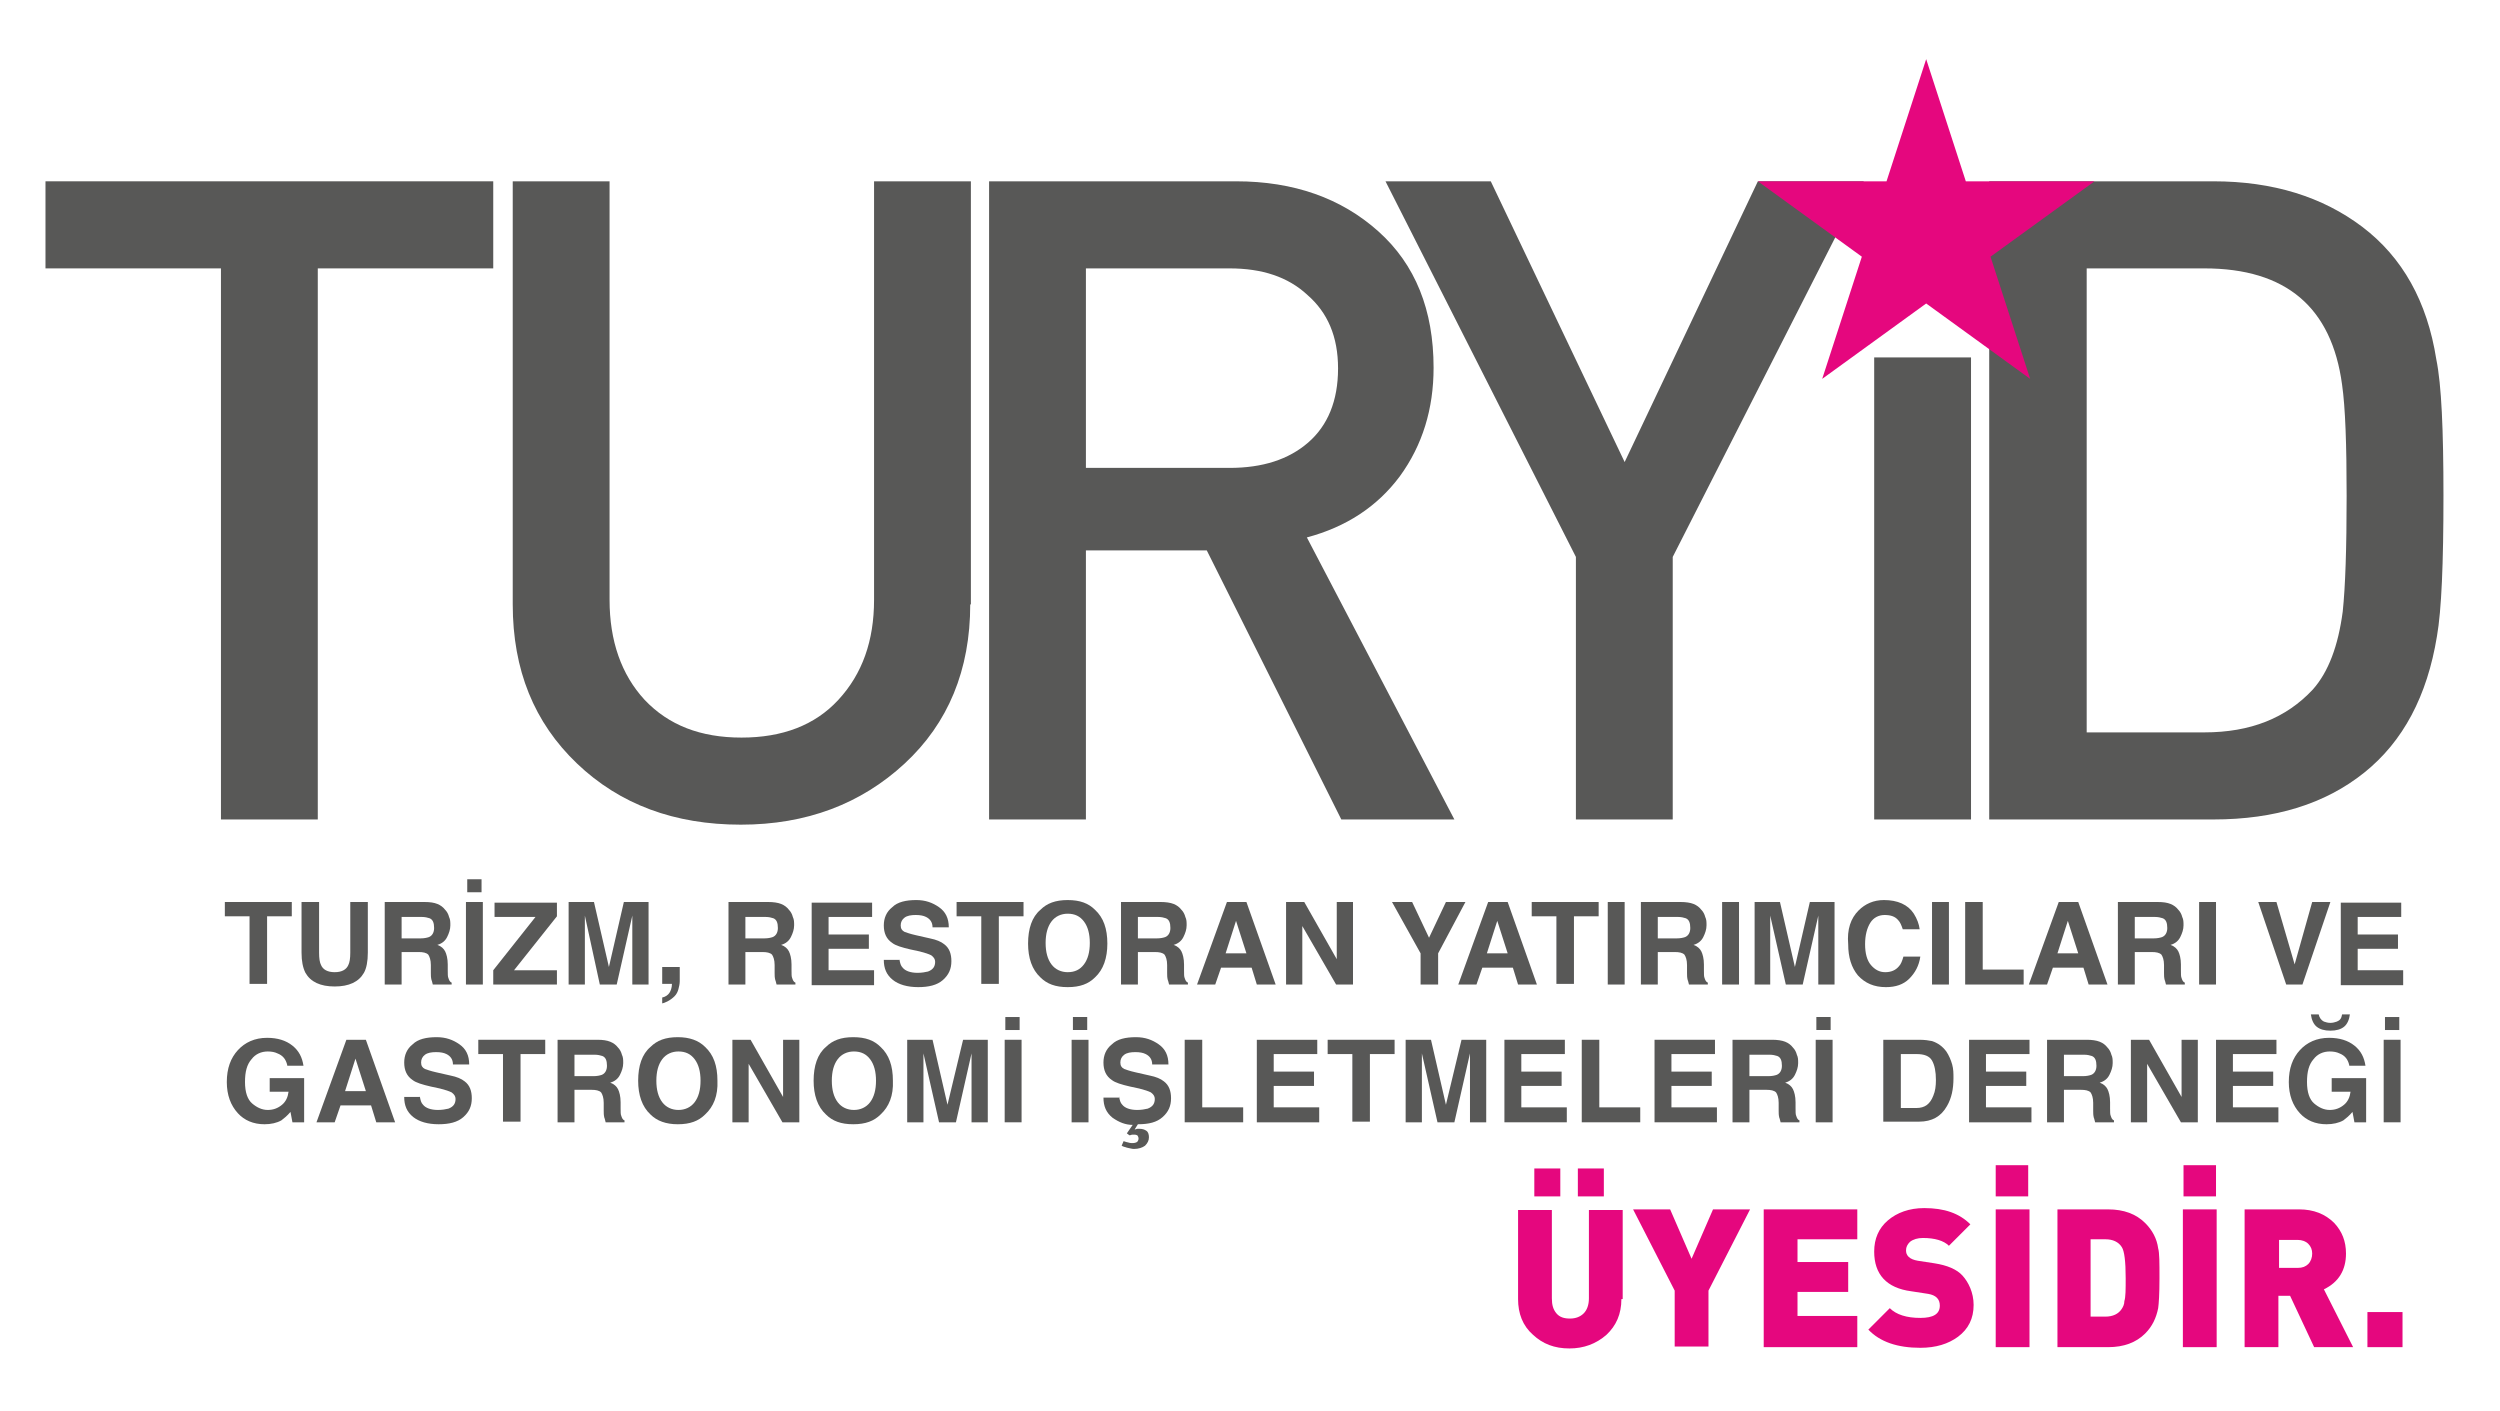 <?xml version="1.0" encoding="utf-8"?>
<!-- Generator: Adobe Illustrator 25.0.1, SVG Export Plug-In . SVG Version: 6.00 Build 0)  -->
<svg version="1.1" id="katman_1" xmlns="http://www.w3.org/2000/svg" xmlns:xlink="http://www.w3.org/1999/xlink" x="0px" y="0px"
	 viewBox="0 0 384.7 217.1" style="enable-background:new 0 0 384.7 217.1;" xml:space="preserve">
<style type="text/css">
	.st0{fill:#585857;}
	.st1{fill-rule:evenodd;clip-rule:evenodd;fill:#585857;}
	.st2{fill:#E5077E;}
</style>
<g>
	<g>
		<g>
			<path class="st0" d="M44.9,138.8v2.2h-3.8v10.4h-2.7v-10.4h-3.8v-2.2H44.9z"/>
			<path class="st0" d="M46.4,138.8h2.7v7.8c0,0.9,0.1,1.5,0.3,1.9c0.3,0.7,1,1.1,2.1,1.1c1.1,0,1.8-0.4,2.1-1.1
				c0.2-0.4,0.3-1,0.3-1.9v-7.8h2.7v7.8c0,1.3-0.2,2.4-0.6,3.1c-0.8,1.4-2.3,2.1-4.5,2.1c-2.2,0-3.7-0.7-4.5-2.1
				c-0.4-0.8-0.6-1.8-0.6-3.1V138.8z"/>
			<path class="st0" d="M67.3,139.1c0.5,0.2,0.9,0.5,1.2,0.9c0.3,0.3,0.5,0.7,0.6,1.1c0.2,0.4,0.2,0.8,0.2,1.3
				c0,0.6-0.2,1.2-0.5,1.8c-0.3,0.6-0.8,1-1.5,1.2c0.6,0.2,1,0.6,1.2,1c0.2,0.4,0.4,1.1,0.4,2v0.9c0,0.6,0,1,0.1,1.2
				c0.1,0.3,0.2,0.6,0.5,0.7v0.3h-2.9c-0.1-0.3-0.1-0.5-0.2-0.7c-0.1-0.4-0.1-0.7-0.1-1.1l0-1.2c0-0.8-0.2-1.3-0.4-1.6
				c-0.3-0.3-0.8-0.4-1.5-0.4h-2.6v5h-2.6v-12.7h6.1C66.2,138.8,66.8,138.9,67.3,139.1z M61.8,141v3.4h2.9c0.6,0,1-0.1,1.3-0.2
				c0.5-0.2,0.8-0.7,0.8-1.4c0-0.8-0.2-1.3-0.7-1.5c-0.3-0.1-0.7-0.2-1.2-0.2H61.8z"/>
			<path class="st0" d="M74.3,151.5h-2.6v-12.7h2.6V151.5z M71.9,135.3h2.2v2h-2.2V135.3z"/>
			<path class="st0" d="M75.9,149.3l6.5-8.2h-6.3v-2.2h9.6v2.1l-6.6,8.3h6.6v2.2h-9.8V149.3z"/>
			<path class="st0" d="M96,138.8h3.8v12.7h-2.5v-8.6c0-0.2,0-0.6,0-1c0-0.4,0-0.8,0-1l-2.4,10.6h-2.6L90,140.9c0,0.2,0,0.6,0,1
				c0,0.4,0,0.8,0,1v8.6h-2.5v-12.7h3.9l2.3,10L96,138.8z"/>
			<path class="st0" d="M101.9,153.5c0.5-0.1,0.9-0.4,1.1-0.7c0.2-0.3,0.4-0.8,0.4-1.4h-1.5v-2.6h2.7v2.2c0,0.4-0.1,0.8-0.2,1.2
				c-0.1,0.4-0.3,0.8-0.6,1.1c-0.3,0.3-0.7,0.6-1.1,0.8c-0.4,0.2-0.7,0.3-0.8,0.3V153.5z"/>
			<path class="st0" d="M120.2,139.1c0.5,0.2,0.9,0.5,1.2,0.9c0.3,0.3,0.5,0.7,0.6,1.1c0.2,0.4,0.2,0.8,0.2,1.3
				c0,0.6-0.2,1.2-0.5,1.8c-0.3,0.6-0.8,1-1.5,1.2c0.6,0.2,1,0.6,1.2,1c0.2,0.4,0.4,1.1,0.4,2v0.9c0,0.6,0,1,0.1,1.2
				c0.1,0.3,0.2,0.6,0.5,0.7v0.3h-2.9c-0.1-0.3-0.1-0.5-0.2-0.7c-0.1-0.4-0.1-0.7-0.1-1.1l0-1.2c0-0.8-0.2-1.3-0.4-1.6
				c-0.3-0.3-0.8-0.4-1.5-0.4h-2.6v5h-2.6v-12.7h6.1C119,138.8,119.7,138.9,120.2,139.1z M114.7,141v3.4h2.9c0.6,0,1-0.1,1.3-0.2
				c0.5-0.2,0.8-0.7,0.8-1.4c0-0.8-0.2-1.3-0.7-1.5c-0.3-0.1-0.7-0.2-1.2-0.2H114.7z"/>
			<path class="st0" d="M134.2,141.1h-6.7v2.7h6.2v2.2h-6.2v3.3h7v2.3h-9.6v-12.7h9.3V141.1z"/>
			<path class="st0" d="M138.4,147.6c0.1,0.6,0.2,1,0.5,1.3c0.4,0.5,1.2,0.8,2.3,0.8c0.6,0,1.2-0.1,1.6-0.2c0.8-0.3,1.1-0.8,1.1-1.5
				c0-0.4-0.2-0.7-0.6-1c-0.4-0.2-1-0.4-1.8-0.6l-1.4-0.3c-1.3-0.3-2.3-0.6-2.8-1c-0.9-0.6-1.3-1.5-1.3-2.7c0-1.1,0.4-2.1,1.3-2.8
				c0.8-0.8,2.1-1.1,3.7-1.1c1.4,0,2.5,0.4,3.5,1.1c1,0.7,1.5,1.7,1.5,3.1h-2.5c0-0.8-0.4-1.3-1-1.6c-0.4-0.2-0.9-0.3-1.6-0.3
				c-0.7,0-1.3,0.1-1.7,0.4c-0.4,0.3-0.6,0.7-0.6,1.2c0,0.5,0.2,0.8,0.6,1c0.3,0.1,0.8,0.3,1.7,0.5l2.2,0.5c1,0.2,1.7,0.5,2.2,0.9
				c0.8,0.6,1.1,1.5,1.1,2.6c0,1.2-0.4,2.1-1.3,2.9c-0.9,0.8-2.2,1.1-3.8,1.1c-1.7,0-3-0.4-3.9-1.1c-1-0.8-1.4-1.8-1.4-3.1H138.4z"
				/>
			<path class="st0" d="M157.5,138.8v2.2h-3.8v10.4H151v-10.4h-3.8v-2.2H157.5z"/>
			<path class="st0" d="M168.5,150.4c-1,1-2.3,1.5-4.2,1.5s-3.2-0.5-4.2-1.5c-1.3-1.2-1.9-3-1.9-5.2c0-2.3,0.6-4.1,1.9-5.2
				c1-1,2.3-1.5,4.2-1.5s3.2,0.5,4.2,1.5c1.3,1.2,1.9,2.9,1.9,5.2C170.4,147.4,169.8,149.2,168.5,150.4z M166.8,148.4
				c0.6-0.8,0.9-1.9,0.9-3.3c0-1.4-0.3-2.5-0.9-3.3c-0.6-0.8-1.4-1.2-2.5-1.2c-1,0-1.9,0.4-2.5,1.2c-0.6,0.8-0.9,1.9-0.9,3.3
				c0,1.4,0.3,2.5,0.9,3.3c0.6,0.8,1.5,1.2,2.5,1.2C165.4,149.6,166.2,149.2,166.8,148.4z"/>
			<path class="st0" d="M180.6,139.1c0.5,0.2,0.9,0.5,1.2,0.9c0.3,0.3,0.5,0.7,0.6,1.1c0.2,0.4,0.2,0.8,0.2,1.3
				c0,0.6-0.2,1.2-0.5,1.8c-0.3,0.6-0.8,1-1.5,1.2c0.6,0.2,1,0.6,1.2,1c0.2,0.4,0.4,1.1,0.4,2v0.9c0,0.6,0,1,0.1,1.2
				c0.1,0.3,0.2,0.6,0.5,0.7v0.3h-2.9c-0.1-0.3-0.1-0.5-0.2-0.7c-0.1-0.4-0.1-0.7-0.1-1.1l0-1.2c0-0.8-0.2-1.3-0.4-1.6
				c-0.3-0.3-0.8-0.4-1.5-0.4h-2.6v5h-2.6v-12.7h6.1C179.4,138.8,180.1,138.9,180.6,139.1z M175.1,141v3.4h2.9c0.6,0,1-0.1,1.3-0.2
				c0.5-0.2,0.8-0.7,0.8-1.4c0-0.8-0.2-1.3-0.7-1.5c-0.3-0.1-0.7-0.2-1.2-0.2H175.1z"/>
			<path class="st0" d="M188.8,138.8h3l4.5,12.7h-2.9l-0.8-2.6h-4.7l-0.9,2.6h-2.8L188.8,138.8z M188.6,146.7h3.2l-1.6-5
				L188.6,146.7z"/>
			<path class="st0" d="M197.9,138.8h2.8l5,8.8v-8.8h2.5v12.7h-2.6l-5.2-9v9h-2.5V138.8z"/>
			<path class="st0" d="M222.5,138.8h3l-4.2,7.9v4.8h-2.7v-4.8l-4.4-7.9h3.1l2.6,5.5L222.5,138.8z"/>
			<path class="st0" d="M229,138.8h3l4.5,12.7h-2.9l-0.8-2.6h-4.7l-0.9,2.6h-2.8L229,138.8z M228.8,146.7h3.2l-1.6-5L228.8,146.7z"
				/>
			<path class="st0" d="M246,138.8v2.2h-3.8v10.4h-2.7v-10.4h-3.8v-2.2H246z"/>
			<path class="st0" d="M250,151.5h-2.6v-12.7h2.6V151.5z"/>
			<path class="st0" d="M260.6,139.1c0.5,0.2,0.9,0.5,1.2,0.9c0.3,0.3,0.5,0.7,0.6,1.1c0.2,0.4,0.2,0.8,0.2,1.3
				c0,0.6-0.2,1.2-0.5,1.8c-0.3,0.6-0.8,1-1.5,1.2c0.6,0.2,1,0.6,1.2,1c0.2,0.4,0.4,1.1,0.4,2v0.9c0,0.6,0,1,0.1,1.2
				c0.1,0.3,0.2,0.6,0.5,0.7v0.3h-2.9c-0.1-0.3-0.1-0.5-0.2-0.7c-0.1-0.4-0.1-0.7-0.1-1.1l0-1.2c0-0.8-0.2-1.3-0.4-1.6
				c-0.3-0.3-0.8-0.4-1.5-0.4h-2.6v5h-2.6v-12.7h6.1C259.4,138.8,260.1,138.9,260.6,139.1z M255.1,141v3.4h2.9c0.6,0,1-0.1,1.3-0.2
				c0.5-0.2,0.8-0.7,0.8-1.4c0-0.8-0.2-1.3-0.7-1.5c-0.3-0.1-0.7-0.2-1.2-0.2H255.1z"/>
			<path class="st0" d="M267.6,151.5H265v-12.7h2.6V151.5z"/>
			<path class="st0" d="M278.5,138.8h3.8v12.7h-2.5v-8.6c0-0.2,0-0.6,0-1c0-0.4,0-0.8,0-1l-2.4,10.6h-2.6l-2.4-10.6c0,0.2,0,0.6,0,1
				c0,0.4,0,0.8,0,1v8.6H270v-12.7h3.9l2.3,10L278.5,138.8z"/>
			<path class="st0" d="M286,140.1c1-1,2.3-1.6,3.9-1.6c2.1,0,3.7,0.7,4.6,2.1c0.5,0.8,0.8,1.6,0.9,2.4h-2.6
				c-0.2-0.6-0.4-1.1-0.7-1.4c-0.5-0.6-1.2-0.8-2.1-0.8c-0.9,0-1.7,0.4-2.2,1.2s-0.8,1.9-0.8,3.3c0,1.4,0.3,2.5,0.9,3.2
				c0.6,0.7,1.3,1.1,2.2,1.1c0.9,0,1.6-0.3,2.1-0.9c0.3-0.3,0.5-0.8,0.7-1.5h2.6c-0.2,1.4-0.8,2.5-1.7,3.4c-0.9,0.9-2.1,1.3-3.6,1.3
				c-1.8,0-3.2-0.6-4.3-1.8c-1-1.2-1.5-2.8-1.5-4.8C284.2,143,284.8,141.3,286,140.1z"/>
			<path class="st0" d="M299.9,151.5h-2.6v-12.7h2.6V151.5z"/>
			<path class="st0" d="M302.4,138.8h2.7v10.4h6.3v2.3h-9V138.8z"/>
			<path class="st0" d="M316.8,138.8h3l4.5,12.7h-2.9l-0.8-2.6h-4.7l-0.9,2.6h-2.8L316.8,138.8z M316.6,146.7h3.2l-1.6-5
				L316.6,146.7z"/>
			<path class="st0" d="M334,139.1c0.5,0.2,0.9,0.5,1.2,0.9c0.3,0.3,0.5,0.7,0.6,1.1c0.2,0.4,0.2,0.8,0.2,1.3c0,0.6-0.2,1.2-0.5,1.8
				c-0.3,0.6-0.8,1-1.5,1.2c0.6,0.2,1,0.6,1.2,1c0.2,0.4,0.4,1.1,0.4,2v0.9c0,0.6,0,1,0.1,1.2c0.1,0.3,0.2,0.6,0.5,0.7v0.3h-2.9
				c-0.1-0.3-0.1-0.5-0.2-0.7c-0.1-0.4-0.1-0.7-0.1-1.1l0-1.2c0-0.8-0.2-1.3-0.4-1.6c-0.3-0.3-0.8-0.4-1.5-0.4h-2.6v5h-2.6v-12.7
				h6.1C332.9,138.8,333.5,138.9,334,139.1z M328.5,141v3.4h2.9c0.6,0,1-0.1,1.3-0.2c0.5-0.2,0.8-0.7,0.8-1.4c0-0.8-0.2-1.3-0.7-1.5
				c-0.3-0.1-0.7-0.2-1.2-0.2H328.5z"/>
			<path class="st0" d="M341,151.5h-2.6v-12.7h2.6V151.5z"/>
			<path class="st0" d="M355.8,138.8h2.8l-4.3,12.7h-2.5l-4.3-12.7h2.8l2.8,9.6L355.8,138.8z"/>
			<path class="st0" d="M369.5,141.1h-6.7v2.7h6.2v2.2h-6.2v3.3h7v2.3h-9.6v-12.7h9.3V141.1z"/>
			<path class="st0" d="M44.2,163.9c-0.2-0.9-0.7-1.5-1.5-1.8c-0.4-0.2-0.9-0.3-1.5-0.3c-1,0-1.9,0.4-2.5,1.2c-0.7,0.8-1,1.9-1,3.5
				c0,1.6,0.4,2.7,1.1,3.3c0.7,0.6,1.5,1,2.4,1c0.9,0,1.6-0.3,2.2-0.8c0.6-0.5,0.9-1.2,1-2h-2.9v-2.1h5.3v6.8h-1.8l-0.3-1.6
				c-0.5,0.6-1,1-1.4,1.3c-0.7,0.4-1.6,0.6-2.6,0.6c-1.7,0-3.1-0.6-4.1-1.7c-1.1-1.2-1.7-2.8-1.7-4.8c0-2.1,0.6-3.7,1.7-4.9
				c1.1-1.2,2.6-1.9,4.5-1.9c1.6,0,2.9,0.4,3.9,1.2c1,0.8,1.5,1.8,1.7,3.1H44.2z"/>
			<path class="st0" d="M53.3,160h3l4.5,12.7h-2.9l-0.8-2.6h-4.7l-0.9,2.6h-2.8L53.3,160z M53.1,167.9h3.2l-1.6-5L53.1,167.9z"/>
			<path class="st0" d="M64.6,168.7c0.1,0.6,0.2,1,0.5,1.3c0.4,0.5,1.2,0.8,2.3,0.8c0.6,0,1.2-0.1,1.6-0.2c0.8-0.3,1.1-0.8,1.1-1.5
				c0-0.4-0.2-0.7-0.6-1c-0.4-0.2-1-0.4-1.8-0.6l-1.4-0.3c-1.3-0.3-2.3-0.6-2.8-1c-0.9-0.6-1.3-1.5-1.3-2.7c0-1.1,0.4-2.1,1.3-2.8
				c0.8-0.8,2.1-1.1,3.7-1.1c1.4,0,2.5,0.4,3.5,1.1c1,0.7,1.5,1.7,1.5,3.1h-2.5c0-0.8-0.4-1.3-1-1.6c-0.4-0.2-0.9-0.3-1.6-0.3
				c-0.7,0-1.3,0.1-1.7,0.4c-0.4,0.3-0.6,0.7-0.6,1.2c0,0.5,0.2,0.8,0.6,1c0.3,0.1,0.8,0.3,1.7,0.5l2.2,0.5c1,0.2,1.7,0.5,2.2,0.9
				c0.8,0.6,1.1,1.5,1.1,2.6c0,1.2-0.4,2.1-1.3,2.9c-0.9,0.8-2.2,1.1-3.8,1.1c-1.7,0-3-0.4-3.9-1.1c-1-0.8-1.4-1.8-1.4-3.1H64.6z"/>
			<path class="st0" d="M83.9,160v2.2h-3.8v10.4h-2.7v-10.4h-3.8V160H83.9z"/>
			<path class="st0" d="M93.9,160.3c0.5,0.2,0.9,0.5,1.2,0.9c0.3,0.3,0.5,0.7,0.6,1.1c0.2,0.4,0.2,0.8,0.2,1.3
				c0,0.6-0.2,1.2-0.5,1.8c-0.3,0.6-0.8,1-1.5,1.2c0.6,0.2,1,0.6,1.2,1c0.2,0.4,0.4,1.1,0.4,2v0.9c0,0.6,0,1,0.1,1.2
				c0.1,0.3,0.2,0.6,0.5,0.7v0.3h-2.9c-0.1-0.3-0.1-0.5-0.2-0.7c-0.1-0.4-0.1-0.7-0.1-1.1l0-1.2c0-0.8-0.2-1.3-0.4-1.6
				c-0.3-0.3-0.8-0.4-1.5-0.4h-2.6v5h-2.6V160h6.1C92.8,160,93.4,160.1,93.9,160.3z M88.4,162.2v3.4h2.9c0.6,0,1-0.1,1.3-0.2
				c0.5-0.2,0.8-0.7,0.8-1.4c0-0.8-0.2-1.3-0.7-1.5c-0.3-0.1-0.7-0.2-1.2-0.2H88.4z"/>
			<path class="st0" d="M108.5,171.5c-1,1-2.3,1.5-4.2,1.5c-1.8,0-3.2-0.5-4.2-1.5c-1.3-1.2-1.9-3-1.9-5.2c0-2.3,0.6-4.1,1.9-5.2
				c1-1,2.3-1.5,4.2-1.5c1.8,0,3.2,0.5,4.2,1.5c1.3,1.2,1.9,2.9,1.9,5.2C110.5,168.6,109.8,170.3,108.5,171.5z M106.9,169.6
				c0.6-0.8,0.9-1.9,0.9-3.3c0-1.4-0.3-2.5-0.9-3.3c-0.6-0.8-1.4-1.2-2.5-1.2c-1,0-1.9,0.4-2.5,1.2c-0.6,0.8-0.9,1.9-0.9,3.3
				c0,1.4,0.3,2.5,0.9,3.3c0.6,0.8,1.5,1.2,2.5,1.2C105.4,170.8,106.3,170.4,106.9,169.6z"/>
			<path class="st0" d="M112.7,160h2.8l5,8.8V160h2.5v12.7h-2.6l-5.2-9v9h-2.5V160z"/>
			<path class="st0" d="M135.5,171.5c-1,1-2.3,1.5-4.2,1.5s-3.2-0.5-4.2-1.5c-1.3-1.2-1.9-3-1.9-5.2c0-2.3,0.6-4.1,1.9-5.2
				c1-1,2.3-1.5,4.2-1.5s3.2,0.5,4.2,1.5c1.3,1.2,1.9,2.9,1.9,5.2C137.5,168.6,136.8,170.3,135.5,171.5z M133.9,169.6
				c0.6-0.8,0.9-1.9,0.9-3.3c0-1.4-0.3-2.5-0.9-3.3c-0.6-0.8-1.4-1.2-2.5-1.2c-1,0-1.9,0.4-2.5,1.2c-0.6,0.8-0.9,1.9-0.9,3.3
				c0,1.4,0.3,2.5,0.9,3.3c0.6,0.8,1.5,1.2,2.5,1.2C132.4,170.8,133.3,170.4,133.9,169.6z"/>
			<path class="st0" d="M148.2,160h3.8v12.7h-2.5v-8.6c0-0.2,0-0.6,0-1c0-0.4,0-0.8,0-1l-2.4,10.6h-2.6l-2.4-10.6c0,0.2,0,0.6,0,1
				c0,0.4,0,0.8,0,1v8.6h-2.5V160h3.9l2.3,10L148.2,160z"/>
			<path class="st0" d="M157.2,172.7h-2.6V160h2.6V172.7z M154.7,156.5h2.2v2h-2.2V156.5z"/>
			<path class="st0" d="M167.5,172.7h-2.6V160h2.6V172.7z M165.1,156.5h2.2v2h-2.2V156.5z"/>
			<path class="st0" d="M172.2,168.7c0.1,0.6,0.2,1,0.5,1.3c0.4,0.5,1.2,0.8,2.3,0.8c0.6,0,1.2-0.1,1.6-0.2c0.8-0.3,1.1-0.8,1.1-1.5
				c0-0.4-0.2-0.7-0.6-1c-0.4-0.2-1-0.4-1.8-0.6l-1.4-0.3c-1.3-0.3-2.3-0.6-2.8-1c-0.9-0.6-1.3-1.5-1.3-2.7c0-1.1,0.4-2.1,1.3-2.8
				c0.8-0.8,2.1-1.1,3.7-1.1c1.4,0,2.5,0.4,3.5,1.1c1,0.7,1.5,1.7,1.5,3.1h-2.5c0-0.8-0.4-1.3-1-1.6c-0.4-0.2-0.9-0.3-1.6-0.3
				c-0.7,0-1.3,0.1-1.7,0.4c-0.4,0.3-0.6,0.7-0.6,1.2c0,0.5,0.2,0.8,0.6,1c0.3,0.1,0.8,0.3,1.7,0.5l2.2,0.5c1,0.2,1.7,0.5,2.2,0.9
				c0.8,0.6,1.1,1.5,1.1,2.6c0,1.2-0.4,2.1-1.3,2.9c-0.9,0.8-2.1,1.1-3.8,1.1l-0.5,0.8c0.2,0,0.3-0.1,0.4-0.1c0.1,0,0.2,0,0.3,0
				c0.5,0,0.8,0.1,1.1,0.3c0.3,0.2,0.4,0.6,0.4,1c0,0.5-0.2,0.9-0.6,1.3c-0.4,0.3-1,0.5-1.7,0.5c-0.3,0-0.6-0.1-1.1-0.2
				c-0.2-0.1-0.5-0.1-0.8-0.3l0.3-0.7c0.3,0.1,0.6,0.2,0.7,0.2c0.3,0.1,0.5,0.1,0.7,0.1c0.3,0,0.6-0.1,0.7-0.2
				c0.1-0.1,0.2-0.3,0.2-0.5c0-0.2-0.1-0.4-0.2-0.5c-0.2-0.1-0.3-0.1-0.5-0.1c-0.1,0-0.2,0-0.3,0c-0.1,0-0.2,0.1-0.4,0.1l-0.4-0.3
				l0.9-1.3c-1.1,0-2.1-0.4-3.1-1.1c-1-0.8-1.4-1.8-1.4-3.1H172.2z"/>
			<path class="st0" d="M182.3,160h2.7v10.4h6.3v2.3h-9V160z"/>
			<path class="st0" d="M202.7,162.2H196v2.7h6.2v2.2H196v3.3h7v2.3h-9.6V160h9.3V162.2z"/>
			<path class="st0" d="M214.6,160v2.2h-3.8v10.4h-2.7v-10.4h-3.8V160H214.6z"/>
			<path class="st0" d="M224.9,160h3.8v12.7h-2.5v-8.6c0-0.2,0-0.6,0-1c0-0.4,0-0.8,0-1l-2.4,10.6h-2.6l-2.4-10.6c0,0.2,0,0.6,0,1
				c0,0.4,0,0.8,0,1v8.6h-2.5V160h3.9l2.3,10L224.9,160z"/>
			<path class="st0" d="M240.8,162.2h-6.7v2.7h6.2v2.2h-6.2v3.3h7v2.3h-9.6V160h9.3V162.2z"/>
			<path class="st0" d="M243.4,160h2.7v10.4h6.3v2.3h-9V160z"/>
			<path class="st0" d="M263.9,162.2h-6.7v2.7h6.2v2.2h-6.2v3.3h7v2.3h-9.6V160h9.3V162.2z"/>
			<path class="st0" d="M274.7,160.3c0.5,0.2,0.9,0.5,1.2,0.9c0.3,0.3,0.5,0.7,0.6,1.1c0.2,0.4,0.2,0.8,0.2,1.3
				c0,0.6-0.2,1.2-0.5,1.8c-0.3,0.6-0.8,1-1.5,1.2c0.6,0.2,1,0.6,1.2,1c0.2,0.4,0.4,1.1,0.4,2v0.9c0,0.6,0,1,0.1,1.2
				c0.1,0.3,0.2,0.6,0.5,0.7v0.3H274c-0.1-0.3-0.1-0.5-0.2-0.7c-0.1-0.4-0.1-0.7-0.1-1.1l0-1.2c0-0.8-0.2-1.3-0.4-1.6
				c-0.3-0.3-0.8-0.4-1.5-0.4h-2.6v5h-2.6V160h6.1C273.5,160,274.2,160.1,274.7,160.3z M269.2,162.2v3.4h2.9c0.6,0,1-0.1,1.3-0.2
				c0.5-0.2,0.8-0.7,0.8-1.4c0-0.8-0.2-1.3-0.7-1.5c-0.3-0.1-0.7-0.2-1.2-0.2H269.2z"/>
			<path class="st0" d="M282,172.7h-2.6V160h2.6V172.7z M279.5,156.5h2.2v2h-2.2V156.5z"/>
			<path class="st0" d="M297.3,160.2c0.9,0.3,1.6,0.8,2.2,1.6c0.4,0.6,0.7,1.3,0.9,2c0.2,0.7,0.2,1.4,0.2,2.1c0,1.7-0.3,3.1-1,4.3
				c-0.9,1.6-2.3,2.4-4.3,2.4h-5.5V160h5.5C296.2,160,296.8,160.1,297.3,160.2z M292.5,162.2v8.3h2.4c1.3,0,2.1-0.6,2.6-1.9
				c0.3-0.7,0.4-1.5,0.4-2.4c0-1.3-0.2-2.3-0.6-3c-0.4-0.7-1.2-1-2.4-1H292.5z"/>
			<path class="st0" d="M312.3,162.2h-6.7v2.7h6.2v2.2h-6.2v3.3h7v2.3H303V160h9.3V162.2z"/>
			<path class="st0" d="M323.1,160.3c0.5,0.2,0.9,0.5,1.2,0.9c0.3,0.3,0.5,0.7,0.6,1.1c0.2,0.4,0.2,0.8,0.2,1.3
				c0,0.6-0.2,1.2-0.5,1.8c-0.3,0.6-0.8,1-1.5,1.2c0.6,0.2,1,0.6,1.2,1c0.2,0.4,0.4,1.1,0.4,2v0.9c0,0.6,0,1,0.1,1.2
				c0.1,0.3,0.2,0.6,0.5,0.7v0.3h-2.9c-0.1-0.3-0.1-0.5-0.2-0.7c-0.1-0.4-0.1-0.7-0.1-1.1l0-1.2c0-0.8-0.2-1.3-0.4-1.6
				c-0.3-0.3-0.8-0.4-1.5-0.4h-2.6v5H315V160h6.1C321.9,160,322.6,160.1,323.1,160.3z M317.6,162.2v3.4h2.9c0.6,0,1-0.1,1.3-0.2
				c0.5-0.2,0.8-0.7,0.8-1.4c0-0.8-0.2-1.3-0.7-1.5c-0.3-0.1-0.7-0.2-1.2-0.2H317.6z"/>
			<path class="st0" d="M327.9,160h2.8l5,8.8V160h2.5v12.7h-2.6l-5.2-9v9h-2.5V160z"/>
			<path class="st0" d="M350.3,162.2h-6.7v2.7h6.2v2.2h-6.2v3.3h7v2.3H341V160h9.3V162.2z"/>
			<path class="st0" d="M361.5,163.9c-0.2-0.9-0.7-1.5-1.5-1.8c-0.4-0.2-0.9-0.3-1.5-0.3c-1,0-1.9,0.4-2.5,1.2c-0.7,0.8-1,1.9-1,3.5
				c0,1.6,0.4,2.7,1.1,3.3c0.7,0.6,1.5,1,2.4,1c0.9,0,1.6-0.3,2.2-0.8c0.6-0.5,0.9-1.2,1-2h-2.9v-2.1h5.3v6.8h-1.8l-0.3-1.6
				c-0.5,0.6-1,1-1.4,1.3c-0.7,0.4-1.6,0.6-2.6,0.6c-1.7,0-3.1-0.6-4.1-1.7c-1.1-1.2-1.7-2.8-1.7-4.8c0-2.1,0.6-3.7,1.7-4.9
				c1.1-1.2,2.6-1.9,4.5-1.9c1.6,0,2.9,0.4,3.9,1.2c1,0.8,1.5,1.8,1.7,3.1H361.5z M360.7,158c-0.5,0.4-1.2,0.6-2.1,0.6
				c-0.9,0-1.6-0.2-2.1-0.6c-0.5-0.4-0.8-1.1-0.9-1.9h1.2c0.1,0.5,0.4,0.9,0.8,1.1c0.3,0.1,0.6,0.2,1,0.2c0.4,0,0.7-0.1,1-0.2
				c0.5-0.2,0.7-0.5,0.8-1.1h1.2C361.5,156.9,361.2,157.6,360.7,158z"/>
			<path class="st0" d="M369.4,172.7h-2.6V160h2.6V172.7z M367,156.5h2.2v2H367V156.5z"/>
		</g>
		<polygon class="st1" points="75.9,41.3 48.9,41.3 48.9,126.1 34,126.1 34,41.3 7,41.3 7,27.9 75.9,27.9 		"/>
		<path class="st1" d="M149.3,93c0,10.1-3.4,18.3-10.1,24.5c-6.7,6.2-15.1,9.4-25.2,9.4c-10.2,0-18.6-3.1-25.2-9.4
			c-6.6-6.3-9.9-14.4-9.9-24.5V27.9h14.9v64.4c0,6.3,1.8,11.5,5.4,15.4c3.7,3.9,8.6,5.8,14.9,5.8c6.3,0,11.3-1.9,14.9-5.8
			c3.7-4,5.5-9.1,5.5-15.4V27.9h14.9V93z"/>
		<polygon class="st1" points="286.8,27.9 257.4,85.7 257.4,126.1 242.5,126.1 242.5,85.7 213.2,27.9 229.4,27.9 250,71.1 
			270.5,27.9 		"/>
		<rect x="288.4" y="55" class="st1" width="14.9" height="71.1"/>
		<path class="st1" d="M223.8,126.1h-17.4l-20.7-41.4h-18.6v41.4h-14.9V27.9h38c8.9,0,16.2,2.6,21.9,7.7c5.7,5.1,8.5,12.1,8.5,21
			c0,6.3-1.7,11.9-5.2,16.7c-3.5,4.7-8.3,7.8-14.3,9.4L223.8,126.1z M205.9,56.7c0-4.9-1.6-8.6-4.7-11.3c-3-2.8-7-4.1-12-4.1h-22.1
			V72h22.1c5.1,0,9.1-1.3,12.1-3.9C204.3,65.5,205.9,61.7,205.9,56.7z"/>
		<path class="st1" d="M376,76.3c0,10.4-0.3,17.6-1,21.6c-1.5,9.2-5.2,16.2-11.2,21c-6,4.8-13.7,7.2-23.2,7.2h-34.5V27.9h34.5
			c9.2,0,16.8,2.4,22.9,7c6.2,4.7,10,11.5,11.4,20.4C375.7,59.2,376,66.2,376,76.3z M361.1,76.3c0-7.9-0.2-13.6-0.7-17.1
			c-1.6-11.9-8.6-17.9-21.2-17.9h-18.1v71.4h18.1c7.1,0,12.6-2.2,16.7-6.6c2.4-2.7,3.9-6.7,4.6-12C360.9,90.3,361.1,84.4,361.1,76.3
			z"/>
		<polygon class="st2" points="312.4,58.3 296.4,46.7 280.4,58.3 286.5,39.5 270.5,27.9 290.3,27.9 296.4,9.1 302.5,27.9 
			322.3,27.9 306.3,39.5 		"/>
	</g>
	<g>
		<path class="st2" d="M249.5,199.9c0,2.3-0.8,4.1-2.3,5.5c-1.6,1.4-3.5,2.1-5.7,2.1c-2.3,0-4.1-0.7-5.6-2.1
			c-1.6-1.4-2.3-3.3-2.3-5.5v-13.7h5.2v13.6c0,1,0.2,1.7,0.7,2.3s1.2,0.8,2.1,0.8s1.6-0.3,2.1-0.8s0.8-1.3,0.8-2.3v-13.6h5.2V199.9z
			 M240.1,184.1h-4v-4.3h4V184.1z M246.8,184.1h-4v-4.3h4V184.1z"/>
		<path class="st2" d="M269.3,186.1l-6.4,12.5v8.6h-5.2v-8.6l-6.4-12.5h5.7l3.3,7.6l3.3-7.6H269.3z"/>
		<path class="st2" d="M285.8,207.3h-14.4v-21.2h14.4v4.6h-9.2v3.5h7.8v4.6h-7.8v3.7h9.2V207.3z"/>
		<path class="st2" d="M303.7,200.8c0,2.1-0.8,3.7-2.4,4.9c-1.5,1.1-3.4,1.7-5.8,1.7c-3.5,0-6.2-0.9-8-2.8l3.3-3.3
			c1,1,2.6,1.5,4.7,1.5c2,0,3-0.6,3-1.9c0-1-0.6-1.6-1.8-1.8l-2.6-0.4c-3.8-0.5-5.7-2.6-5.7-6.1c0-2,0.7-3.6,2.1-4.8
			c1.4-1.2,3.3-1.9,5.6-1.9c3.1,0,5.4,0.8,7.1,2.5l-3.3,3.3c-0.8-0.8-2.2-1.2-4-1.2c-0.8,0-1.5,0.2-2,0.6c-0.4,0.4-0.6,0.8-0.6,1.3
			c0,0.4,0.1,0.7,0.4,1c0.3,0.3,0.8,0.5,1.4,0.6l2.6,0.4c1.9,0.3,3.4,0.9,4.3,1.9S303.7,198.9,303.7,200.8z"/>
		<path class="st2" d="M312.3,207.3h-5.2v-21.2h5.2V207.3z M312.1,184.1h-5v-4.8h5V184.1z"/>
		<path class="st2" d="M332.3,196.7c0,2.4-0.1,3.9-0.2,4.6c-0.3,1.5-0.9,2.8-2,3.9c-1.4,1.4-3.3,2.1-5.7,2.1h-7.8v-21.2h7.8
			c2.4,0,4.3,0.7,5.7,2.1c1.1,1.1,1.8,2.4,2,3.9C332.3,192.8,332.3,194.3,332.3,196.7z M327.1,196.7c0-2.6-0.2-4.2-0.6-4.8
			c-0.5-0.8-1.4-1.2-2.5-1.2h-2.3v11.9h2.3c1.1,0,2-0.4,2.5-1.2c0.2-0.3,0.4-0.7,0.4-1.2C327.1,199.6,327.1,198.4,327.1,196.7z"/>
		<path class="st2" d="M341.1,207.3h-5.2v-21.2h5.2V207.3z M341,184.1h-5v-4.8h5V184.1z"/>
		<path class="st2" d="M362.1,207.3h-6l-3.7-7.9h-1.8v7.9h-5.2v-21.2h8.4c2.2,0,4,0.7,5.4,2.1c1.2,1.3,1.8,2.8,1.8,4.7
			c0,2.5-1.1,4.4-3.4,5.5L362.1,207.3z M355.8,192.9c0-0.6-0.2-1.1-0.6-1.5c-0.4-0.4-1-0.6-1.6-0.6h-2.9v4.3h2.9
			c0.7,0,1.2-0.2,1.6-0.6S355.8,193.5,355.8,192.9z"/>
		<path class="st2" d="M369.7,207.3h-5.4v-5.4h5.4V207.3z"/>
	</g>
</g>
</svg>
